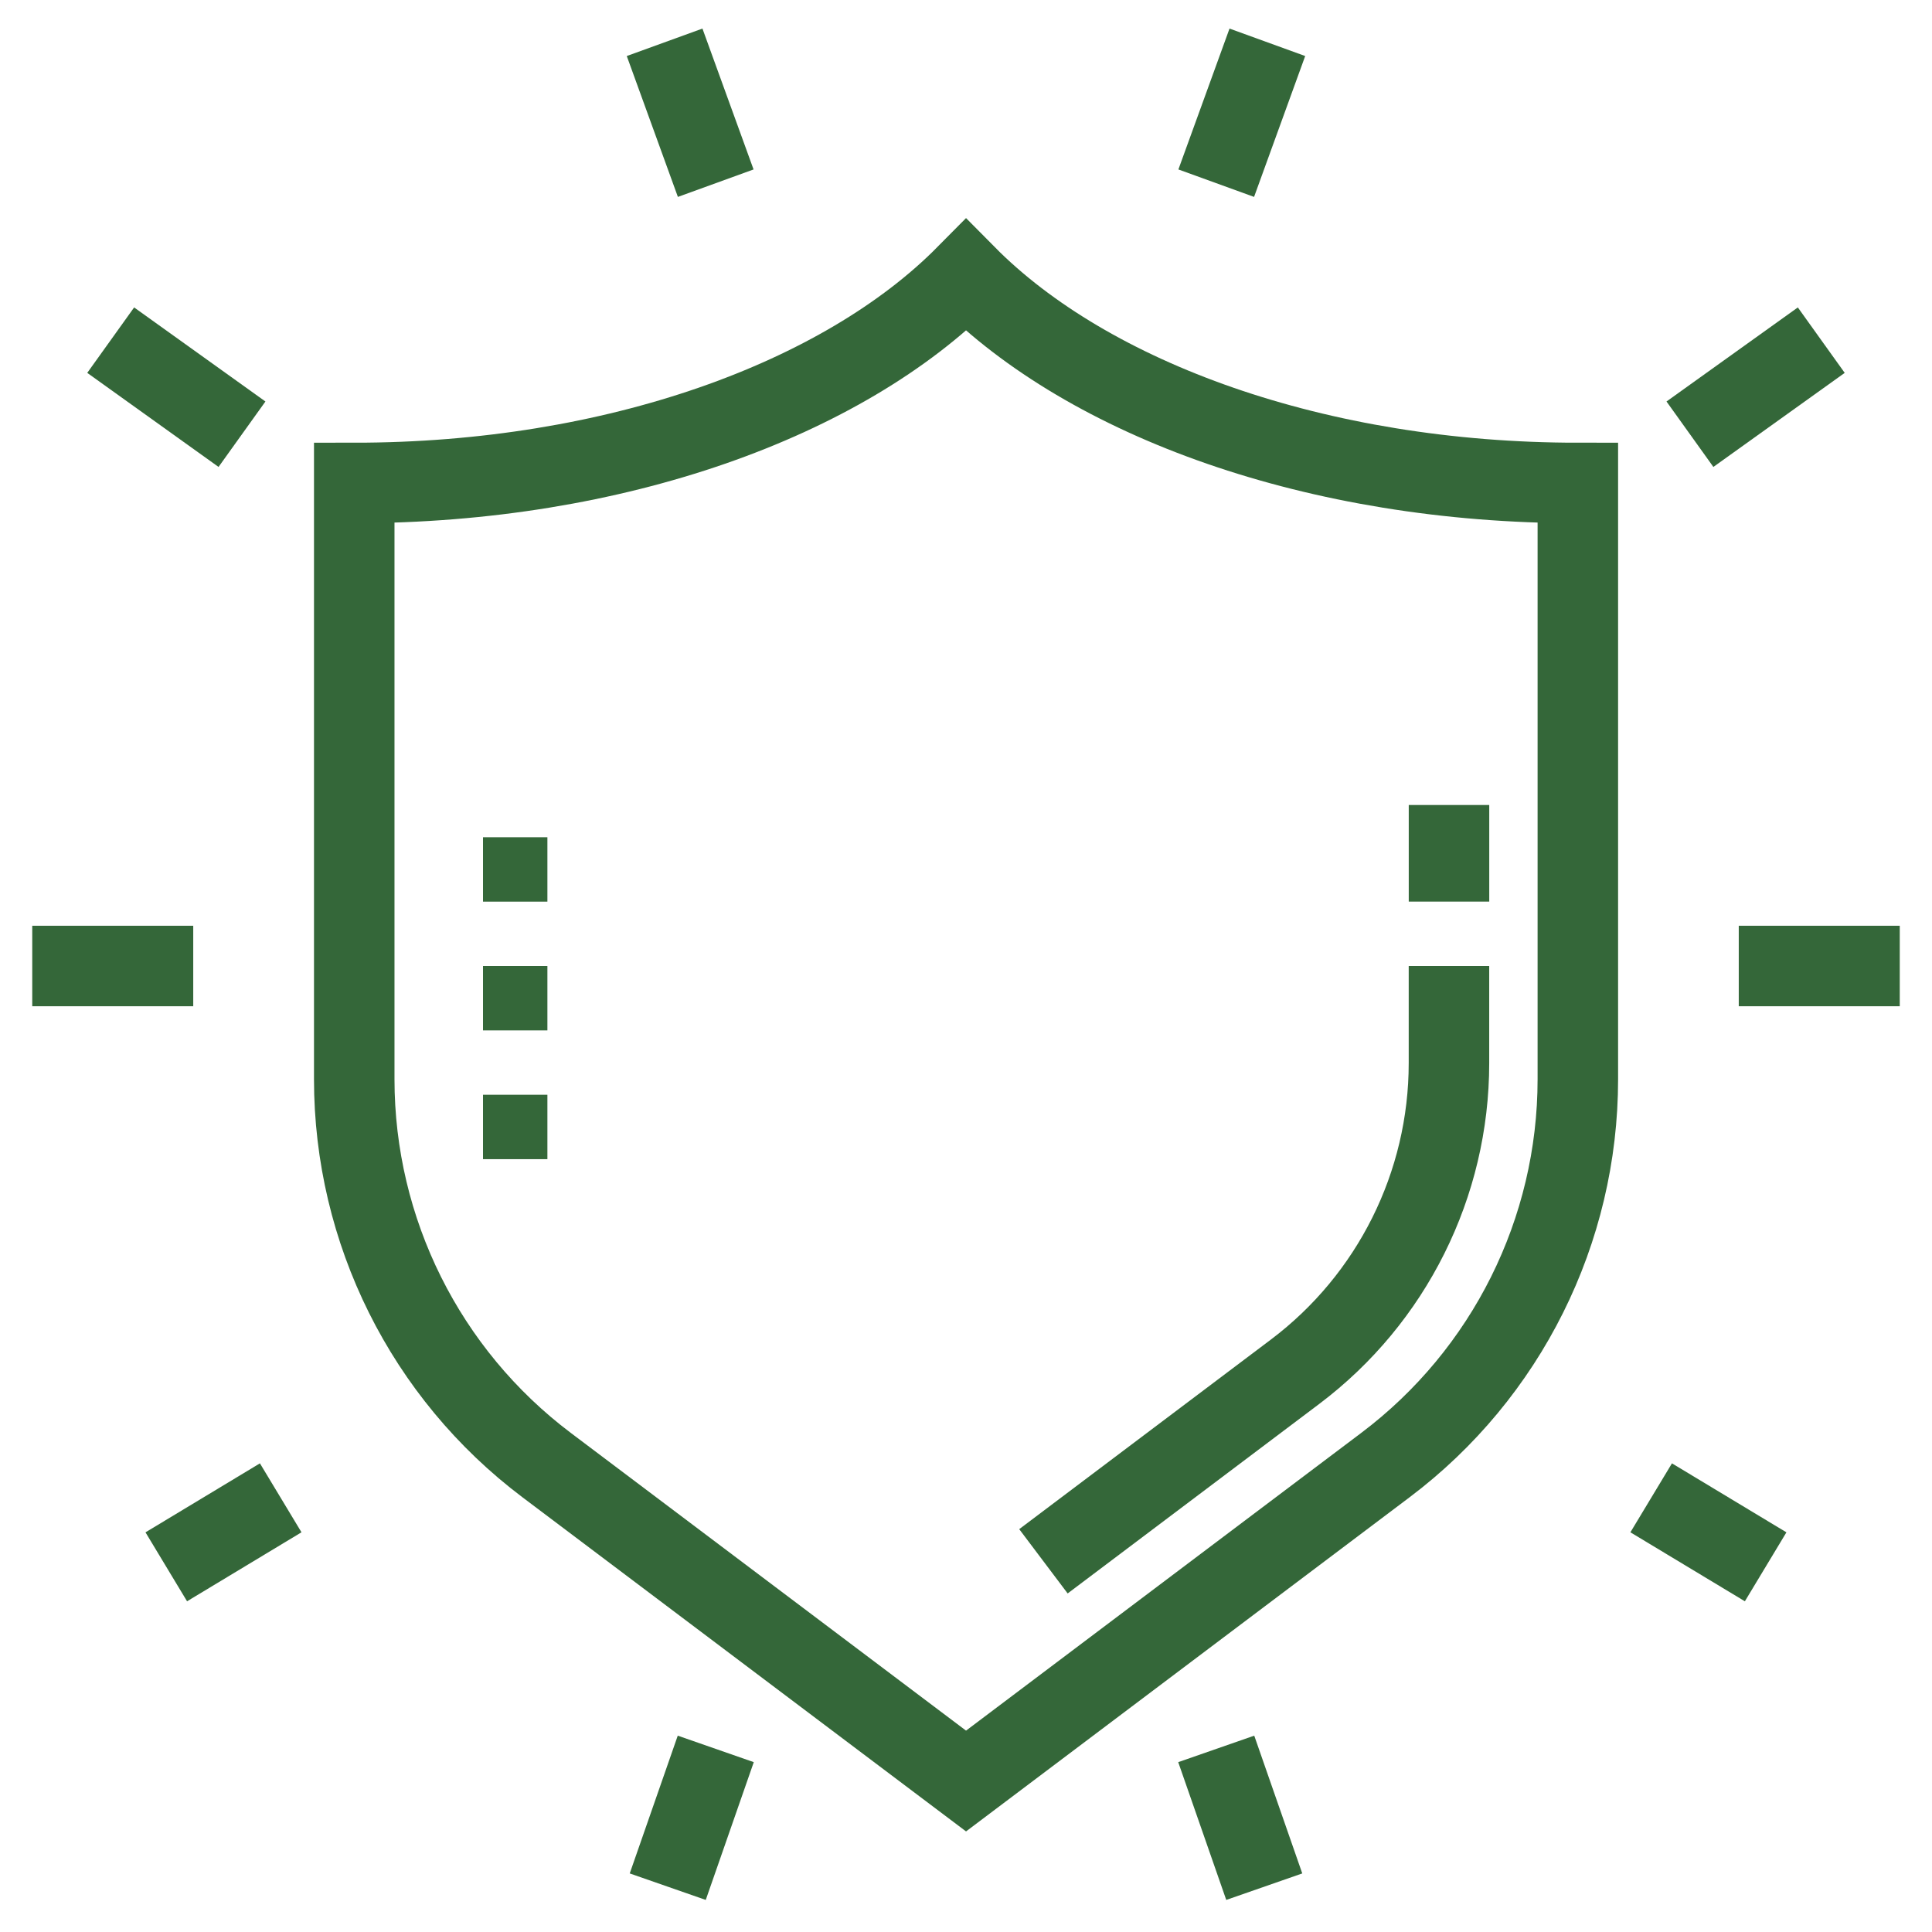 <svg xmlns="http://www.w3.org/2000/svg" fill="none" viewBox="0 0 48 48" height="48" width="48">
<g clip-path="url(#clip0_4404_60569)">
<path stroke-miterlimit="10" stroke-width="2" stroke="#346739" d="M8.801 11.999C15.286 11.999 20.948 9.925 24.001 6.84C27.054 9.925 32.716 11.999 39.201 11.999V26.814C39.201 30.582 37.43 34.132 34.421 36.399L24.001 44.249L13.581 36.4C10.571 34.133 8.801 30.583 8.801 26.814V11.999Z"></path>
<path stroke-miterlimit="10" stroke-width="2" stroke="#346739" d="M35.999 24V26.413C35.999 29.427 34.583 32.267 32.175 34.081L25.924 38.79"></path>
<path stroke-miterlimit="10" stroke-width="2" stroke="#346739" d="M0.801 24H4.801"></path>
<path fill="#346739" d="M13.6 20.801H12V22.401H13.6V20.801Z"></path>
<path fill="#346739" d="M13.6 24H12V25.6H13.6V24Z"></path>
<path fill="#346739" d="M13.6 27.199H12V28.799H13.6V27.199Z"></path>
<path stroke-miterlimit="10" stroke-width="2" stroke="#346739" d="M17.782 4.551L16.512 1.051"></path>
<path stroke-miterlimit="10" stroke-width="2" stroke="#346739" d="M6.974 37.213L4.131 38.927"></path>
<path stroke-miterlimit="10" stroke-width="2" stroke="#346739" d="M6.012 10.788L2.75 8.451"></path>
<path stroke-miterlimit="10" stroke-width="2" stroke="#346739" d="M17.783 43.451L16.59 46.874"></path>
<path stroke-miterlimit="10" stroke-width="2" stroke="#346739" d="M47.199 24H43.199"></path>
<path stroke-miterlimit="10" stroke-width="2" stroke="#346739" d="M30.217 4.551L31.487 1.051"></path>
<path stroke-miterlimit="10" stroke-width="2" stroke="#346739" d="M41.023 37.213L43.867 38.927"></path>
<path stroke-miterlimit="10" stroke-width="2" stroke="#346739" d="M41.986 10.788L45.249 8.451"></path>
<path stroke-miterlimit="10" stroke-width="2" stroke="#346739" d="M30.217 43.451L31.41 46.874"></path>
<path stroke-miterlimit="10" stroke-width="2" stroke="#346739" d="M36 22.4V20"></path>
</g>
<defs>
<clipPath id="clip0_4404_60569">
<rect fill="white" height="48" width="48"></rect>
</clipPath>
</defs>
</svg>
